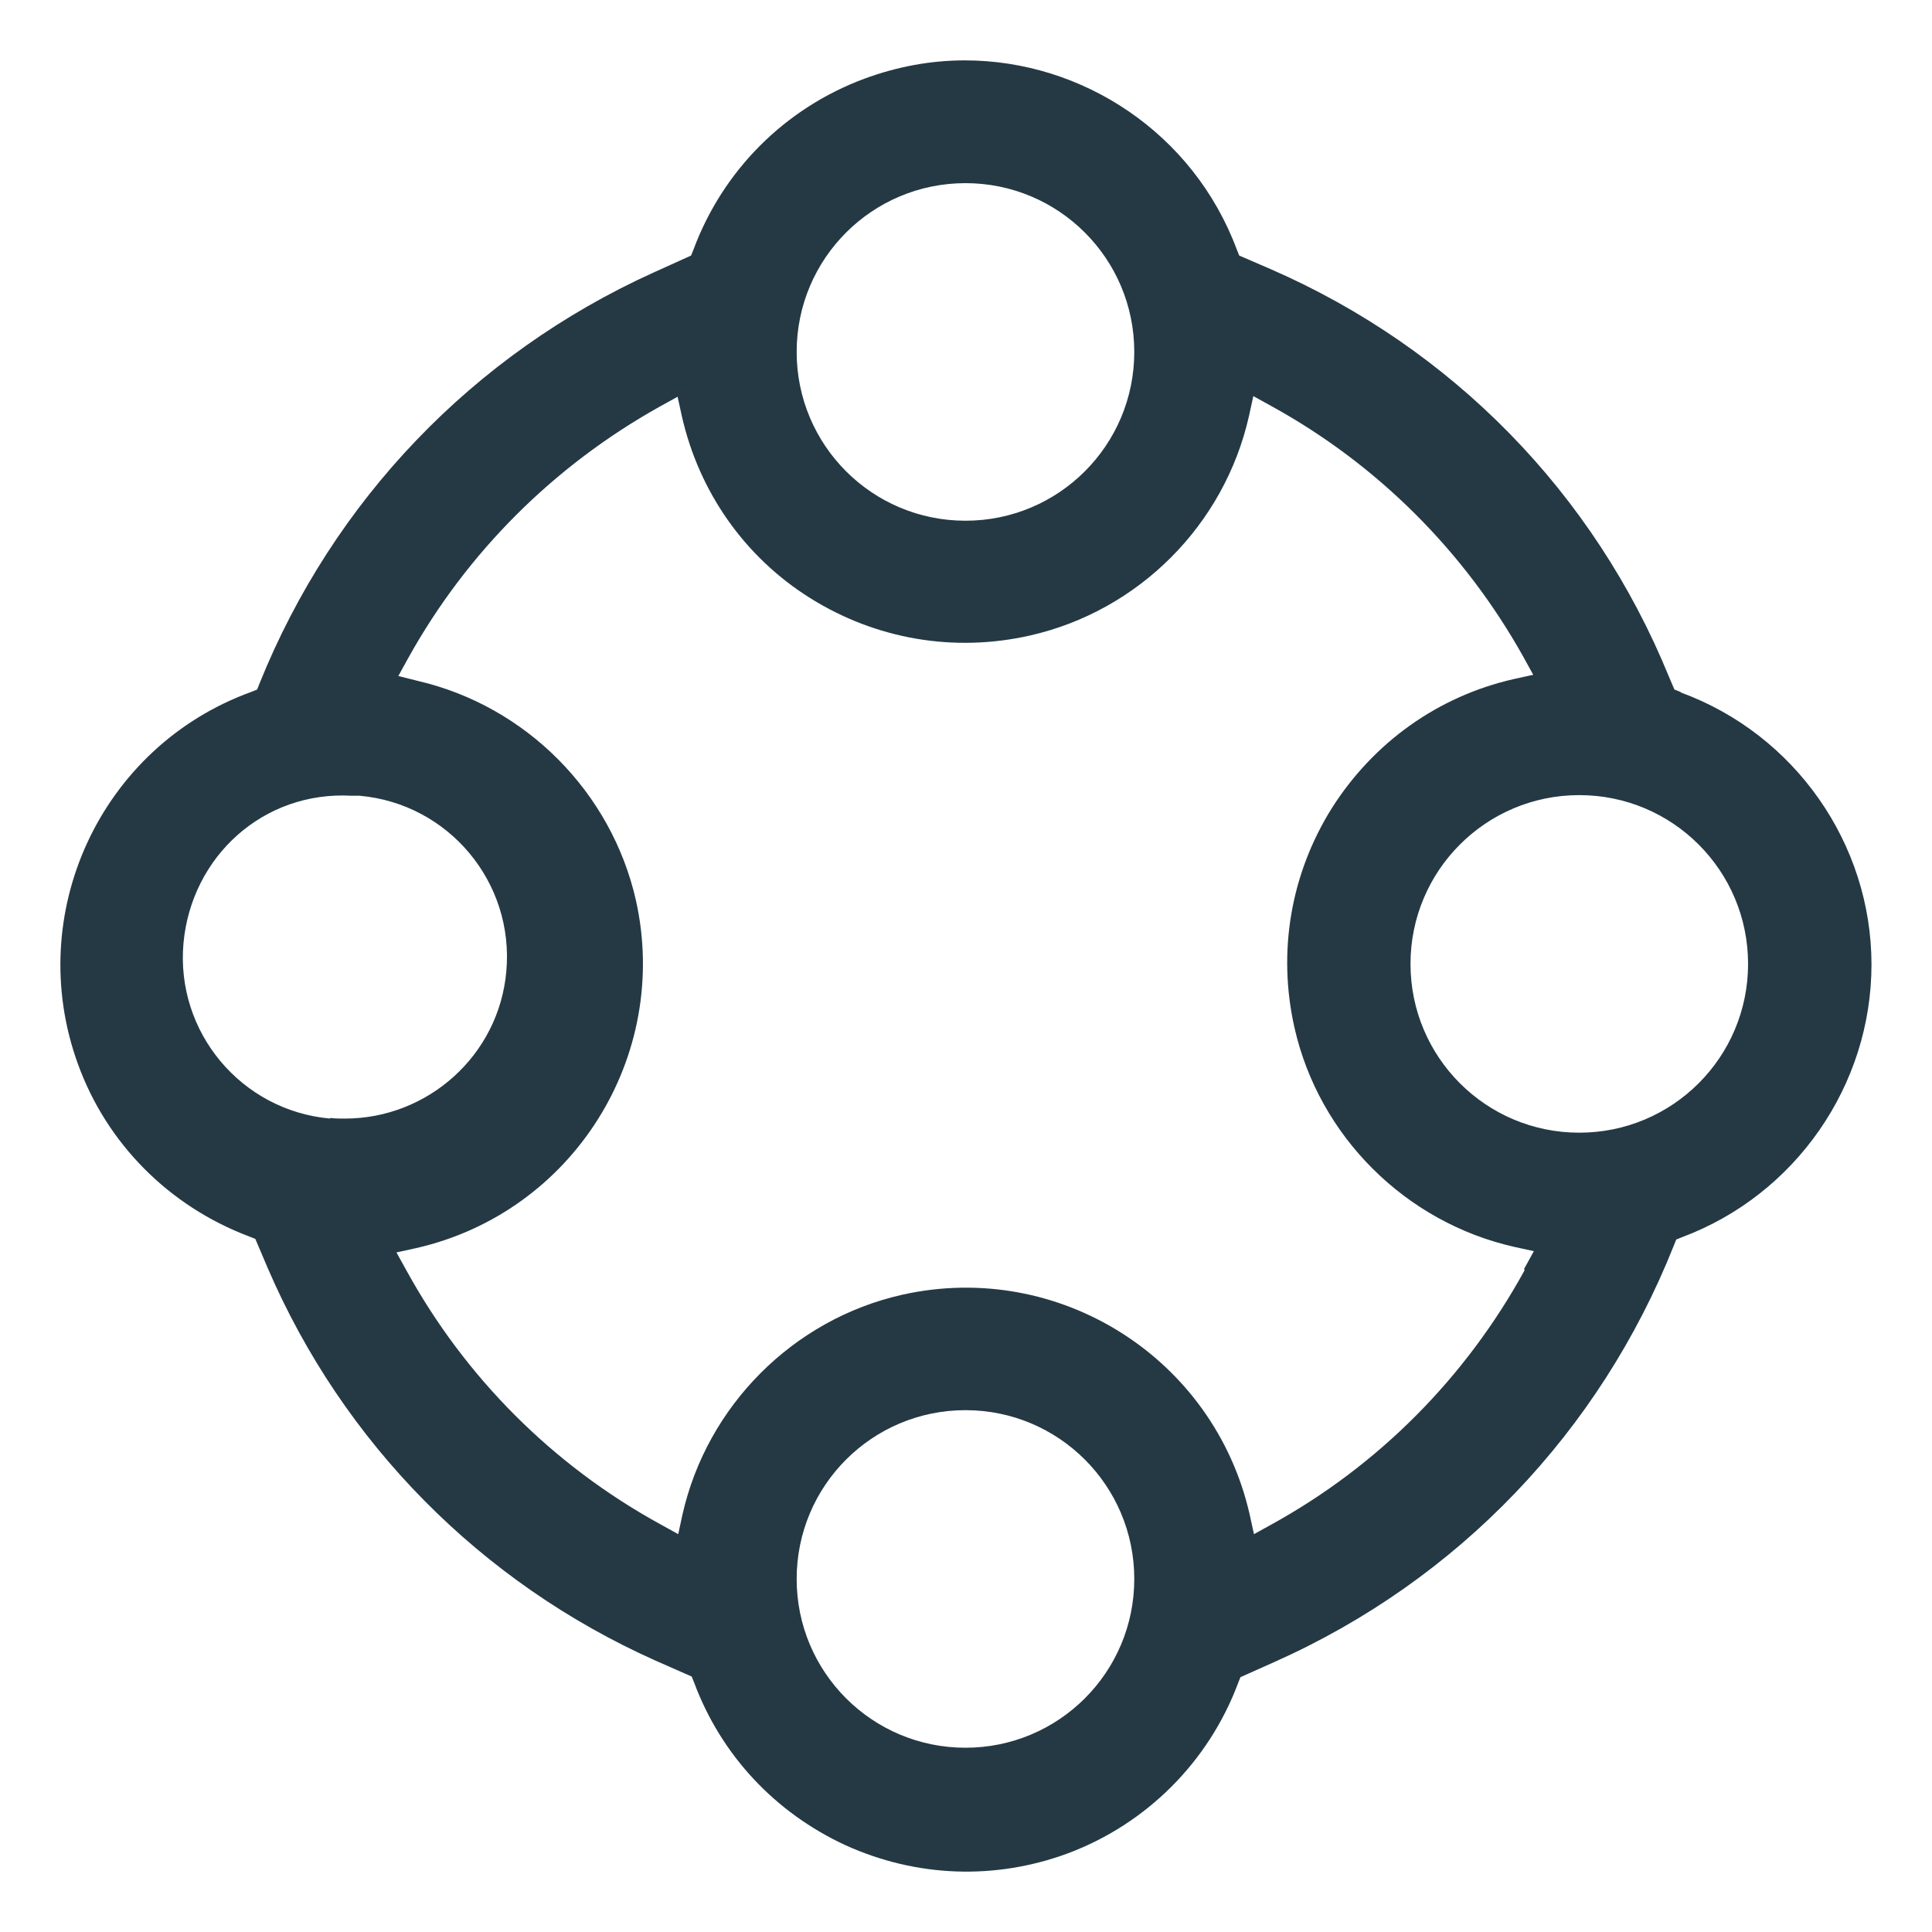 <svg width="40" height="40" viewBox="0 0 40 40" fill="none" xmlns="http://www.w3.org/2000/svg">
<path d="M34.794 14.327L34.667 14.276L34.553 14.009C33.002 10.209 30.067 7.21 26.305 5.571L25.657 5.291L25.606 5.164C24.704 2.75 22.404 1.25 19.976 1.25C19.277 1.25 18.578 1.377 17.892 1.631C16.253 2.241 14.969 3.525 14.359 5.164L14.308 5.291L13.521 5.647C9.797 7.337 6.899 10.362 5.374 14.149L5.324 14.276L5.197 14.327C2.083 15.458 0.482 18.915 1.613 22.028C2.21 23.68 3.506 24.977 5.158 25.599L5.286 25.65L5.54 26.247C7.103 29.882 9.962 32.767 13.571 34.381L14.321 34.711L14.372 34.838C14.931 36.338 16.049 37.532 17.511 38.206C18.972 38.867 20.599 38.93 22.111 38.371C23.738 37.761 25.022 36.477 25.632 34.851L25.682 34.724L26.394 34.406C30.181 32.716 33.117 29.653 34.654 25.79L34.705 25.663L34.832 25.612C37.171 24.735 38.747 22.473 38.747 19.969C38.747 17.466 37.158 15.204 34.807 14.34L34.794 14.327ZM19.989 3.792C21.921 3.792 23.484 5.355 23.484 7.286C23.484 9.218 21.921 10.781 19.989 10.781C18.057 10.781 16.494 9.218 16.494 7.286C16.494 5.355 18.057 3.792 19.989 3.792ZM6.836 23.159C4.993 22.994 3.633 21.367 3.799 19.525C3.964 17.733 5.451 16.373 7.281 16.475H7.37H7.446C9.289 16.64 10.648 18.267 10.483 20.109C10.331 21.85 8.857 23.159 7.141 23.159C7.039 23.159 6.938 23.159 6.836 23.146V23.159ZM19.989 36.185C18.057 36.185 16.494 34.622 16.494 32.691C16.494 30.759 18.057 29.196 19.989 29.196C21.921 29.196 23.484 30.759 23.484 32.691C23.484 34.622 21.921 36.185 19.989 36.185ZM31.566 26.298C30.346 28.522 28.542 30.339 26.331 31.559L25.962 31.763L25.873 31.356C25.136 28.115 21.921 26.082 18.68 26.806C16.418 27.315 14.639 29.107 14.13 31.356L14.042 31.763L13.673 31.559C11.449 30.339 9.632 28.522 8.412 26.298L8.208 25.93L8.615 25.841C11.856 25.104 13.889 21.876 13.165 18.635C12.656 16.398 10.89 14.619 8.653 14.098L8.247 13.996L8.45 13.628C9.67 11.429 11.475 9.638 13.66 8.418L14.029 8.214L14.118 8.621C14.474 10.184 15.414 11.531 16.774 12.383C18.134 13.234 19.748 13.514 21.323 13.158C23.573 12.649 25.352 10.87 25.86 8.608L25.949 8.201L26.318 8.405C28.516 9.612 30.321 11.417 31.541 13.602L31.744 13.971L31.338 14.06C29.774 14.416 28.44 15.369 27.576 16.729C26.724 18.089 26.445 19.703 26.801 21.278C27.309 23.528 29.101 25.307 31.35 25.815L31.757 25.904L31.554 26.273L31.566 26.298ZM32.697 23.451C30.766 23.451 29.203 21.888 29.203 19.957C29.203 18.025 30.766 16.462 32.697 16.462C34.629 16.462 36.192 18.025 36.192 19.957C36.192 21.888 34.629 23.451 32.697 23.451Z" fill="#243944"/>
</svg>
